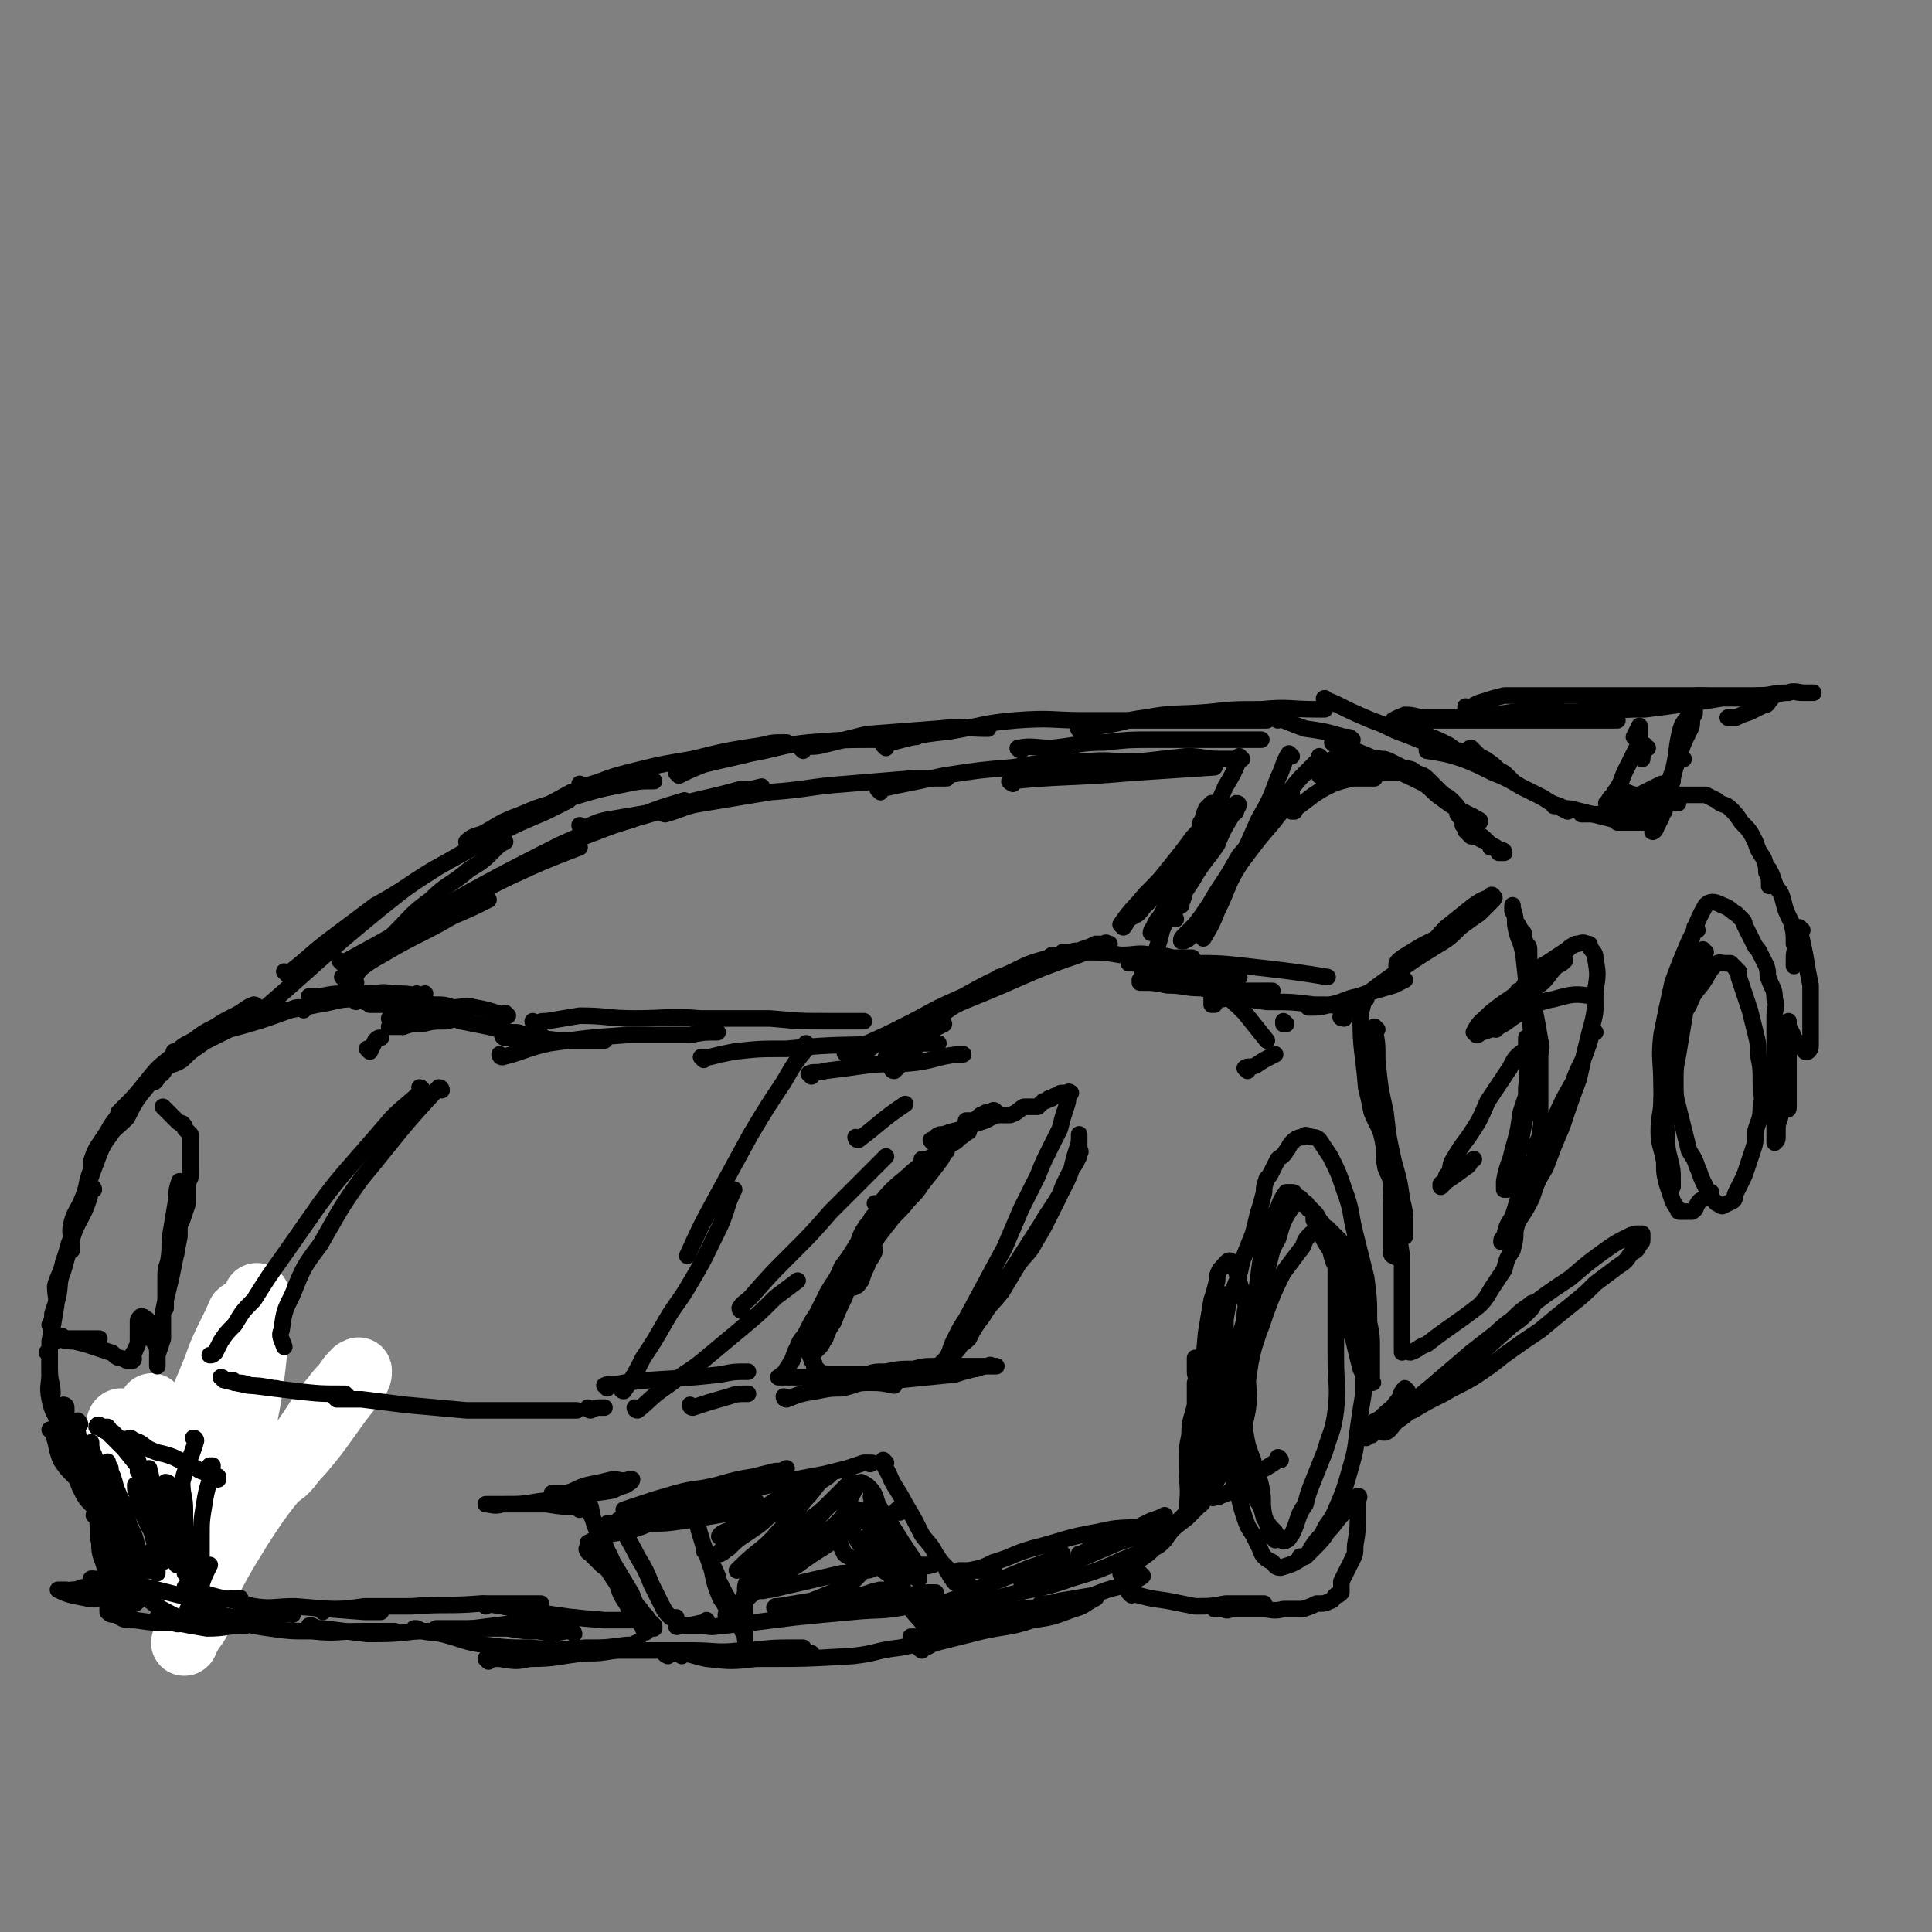 <svg viewBox='0 0 700 700' version='1.1' xmlns='http://www.w3.org/2000/svg' xmlns:xlink='http://www.w3.org/1999/xlink'><rect x="0" y="0" width="700" height="700" fill="#808080" stroke="none"/><g fill='none' stroke='rgb(0,0,0)' stroke-width='6' stroke-linecap='round' stroke-linejoin='round'><path d='M134,381c0,0 -1,-1 -1,-1 0,0 1,1 1,1 1,-2 1,-2 2,-4 1,-1 1,-1 2,-1 '/><path d='M146,372c0,0 -1,-1 -1,-1 0,0 1,1 1,1 2,-3 2,-3 4,-6 2,-3 2,-3 4,-6 '/><path d='M148,365c0,0 -1,-1 -1,-1 0,0 1,0 1,1 '/><path d='M169,370c0,0 0,-1 -1,-1 -3,0 -3,0 -6,1 -5,0 -5,0 -9,1 -4,0 -4,0 -7,1 -2,0 -2,0 -5,0 0,0 0,0 0,0 '/><path d='M169,369c0,0 -1,-1 -1,-1 0,0 1,1 1,1 -6,0 -6,0 -12,0 -3,0 -3,0 -7,0 -3,0 -3,0 -5,0 -2,0 -2,0 -4,0 '/><path d='M184,368c0,0 -1,-1 -1,-1 0,0 1,1 1,1 -5,-1 -6,-2 -12,-3 -4,-1 -4,0 -8,0 -3,-1 -3,-1 -7,-1 -3,-1 -3,0 -6,0 -3,0 -3,0 -6,0 -4,0 -4,0 -7,0 -2,0 -2,0 -4,0 -1,-1 -1,-1 -2,-1 '/><path d='M152,361c0,0 -1,-1 -1,-1 0,0 1,1 1,1 -4,-1 -5,-1 -10,-1 -4,-1 -4,0 -9,0 -3,0 -3,-1 -6,0 -6,0 -6,0 -11,1 -2,0 -2,0 -4,0 '/><path d='M129,363c0,0 -1,-1 -1,-1 0,0 1,0 1,1 0,0 0,0 0,0 0,0 0,-1 -1,-1 -6,0 -6,1 -13,2 -5,1 -5,1 -10,2 -11,4 -11,4 -22,7 -4,2 -4,2 -8,4 -2,1 -2,1 -5,2 -1,0 -1,0 -3,1 0,0 0,0 0,0 '/><path d='M110,366c0,0 0,-1 -1,-1 -2,0 -2,0 -4,1 -4,0 -4,0 -8,1 -5,1 -5,0 -9,2 -4,2 -4,2 -8,4 -4,3 -4,3 -8,6 -3,2 -3,2 -6,5 -3,2 -3,1 -6,3 -1,2 -1,2 -3,3 0,1 0,1 -1,2 0,0 0,0 0,0 '/><path d='M93,365c0,0 0,-1 -1,-1 -3,1 -3,2 -7,4 -4,2 -4,2 -7,4 -4,2 -4,2 -8,5 -4,2 -4,2 -8,6 -5,4 -5,4 -9,9 -4,5 -4,5 -9,10 -2,4 -3,4 -5,8 -2,3 -2,3 -4,6 -1,2 -1,2 -2,5 0,1 0,1 0,2 '/><path d='M64,382c0,0 0,-1 -1,-1 0,0 1,0 1,1 -5,6 -6,6 -11,12 -4,5 -4,5 -7,11 -4,4 -5,4 -8,8 -3,5 -2,6 -5,11 -2,5 -1,5 -3,10 -2,5 -3,5 -4,9 -1,4 0,4 0,7 0,1 0,1 0,2 0,0 0,0 0,1 '/><path d='M44,404c0,0 0,-1 -1,-1 0,0 1,0 1,1 -1,2 -1,2 -2,4 -3,5 -4,5 -6,10 -8,21 -7,21 -13,42 -2,5 -1,5 -2,10 -1,3 -1,3 -2,6 0,2 0,2 -1,4 0,0 0,0 0,0 '/><path d='M34,431c0,0 0,-1 -1,-1 -1,2 0,3 -1,5 -2,6 -3,6 -5,11 -3,6 -2,6 -4,11 -1,5 -2,5 -3,9 0,4 1,4 0,9 -1,6 -1,6 -2,11 0,5 0,5 0,10 0,5 1,5 1,9 '/><path d='M18,491c0,0 0,-1 -1,-1 0,0 1,0 1,1 0,3 0,3 0,6 0,5 -1,5 0,10 1,5 2,5 4,10 1,3 0,4 2,7 1,2 1,2 3,5 0,0 0,0 1,1 '/><path d='M28,519c0,0 -1,-1 -1,-1 43,1 81,1 89,4 5,2 -32,2 -62,7 -4,1 -4,1 -6,4 -2,1 -2,2 -2,4 0,2 0,2 0,4 0,2 0,2 1,4 '/><path d='M33,530c0,0 0,-1 -1,-1 0,0 1,0 1,1 2,1 2,1 4,3 3,2 3,4 7,5 10,3 10,2 21,4 '/><path d='M36,540c0,0 0,-1 -1,-1 0,0 1,0 1,0 3,2 3,1 7,2 4,2 4,2 8,3 2,1 2,1 5,1 0,0 0,0 0,0 '/></g>
<g fill='none' stroke='rgb(255,255,255)' stroke-width='24' stroke-linecap='round' stroke-linejoin='round'><path d='M88,477c0,0 0,-2 -1,-1 -3,7 -4,8 -7,15 -5,14 -6,13 -10,27 -3,11 -2,12 -3,23 -1,15 0,15 0,29 0,3 0,3 0,5 0,0 0,1 0,1 1,-2 1,-3 2,-6 7,-32 7,-33 15,-65 3,-13 4,-13 7,-26 1,-4 1,-4 2,-8 0,-1 0,-2 0,-1 0,2 0,3 0,7 -1,14 -1,15 -3,29 -3,16 -3,16 -6,31 -3,14 -3,14 -7,28 -2,9 -1,9 -4,17 -1,5 -1,5 -4,9 -1,2 -3,5 -2,4 1,-5 2,-8 5,-15 7,-14 7,-14 15,-27 9,-14 10,-14 21,-28 5,-7 5,-7 10,-15 4,-4 3,-4 7,-8 2,-3 2,-3 4,-5 1,0 1,-1 1,0 0,1 0,1 -1,3 -5,6 -5,6 -10,13 -5,7 -5,7 -10,13 -5,5 -4,6 -9,9 -5,4 -5,4 -10,7 -4,1 -4,2 -8,2 -2,1 -3,1 -4,-1 -3,-1 -3,-2 -4,-4 -1,-6 0,-7 1,-13 1,-5 1,-5 3,-9 1,-3 1,-3 2,-5 0,-1 0,-1 0,-2 0,-1 -1,-1 -1,0 -3,1 -3,1 -5,3 -3,4 -3,4 -6,8 -3,3 -3,3 -6,6 -3,2 -3,3 -6,4 -1,1 -2,1 -3,0 -1,0 -2,0 -2,0 -1,-2 0,-2 0,-4 0,-3 1,-3 1,-6 1,-3 1,-3 2,-6 1,-2 1,-2 1,-3 0,-1 0,-1 0,-2 0,0 0,-1 0,0 -2,2 -2,3 -4,6 -2,2 -2,1 -4,3 -1,1 -1,1 -2,2 0,1 -1,0 -1,1 -1,0 -1,0 -1,0 0,-1 0,-1 0,-2 0,-3 0,-5 1,-5 1,0 2,1 3,4 1,3 0,3 1,7 '/></g>
<g fill='none' stroke='rgb(0,0,0)' stroke-width='6' stroke-linecap='round' stroke-linejoin='round'><path d='M19,519c0,0 0,-1 -1,-1 0,0 1,0 1,1 2,5 1,5 3,10 2,3 2,3 5,6 2,2 3,2 6,3 '/><path d='M24,510c0,0 0,-1 -1,-1 0,0 1,0 1,1 0,0 0,0 0,0 0,4 0,4 0,9 0,5 0,5 2,10 1,5 1,5 3,10 2,4 2,4 5,7 1,2 1,2 3,4 1,2 1,1 2,2 '/><path d='M29,516c0,0 -1,-2 -1,-1 0,3 0,4 1,8 1,9 2,9 4,18 2,8 2,8 4,15 2,5 2,5 4,10 1,3 1,3 2,6 1,1 1,2 1,3 '/><path d='M35,550c0,0 0,-1 -1,-1 0,0 1,0 1,0 1,5 0,6 1,10 0,5 1,5 2,9 1,4 1,4 3,7 2,3 2,3 4,6 '/><path d='M47,570c0,0 0,-1 -1,-1 0,0 1,0 1,0 2,3 1,4 4,6 2,4 2,4 6,7 5,3 6,3 11,6 '/><path d='M58,587c0,0 0,-1 -1,-1 0,0 1,0 1,0 3,1 3,1 6,2 5,1 5,1 11,2 7,0 7,-1 13,-1 0,0 0,0 1,0 '/><path d='M69,584c0,0 -1,-1 -1,-1 13,2 15,3 29,5 2,0 2,0 4,0 '/><path d='M83,588c0,0 -1,-1 -1,-1 7,1 8,2 16,3 7,1 7,1 15,1 9,1 9,0 18,0 6,0 6,0 12,0 '/><path d='M113,590c0,0 -1,-1 -1,-1 0,0 1,0 1,0 0,0 0,0 0,0 2,1 2,1 4,1 8,1 8,1 16,2 9,0 9,0 18,-1 10,0 10,0 20,-1 8,-1 8,-1 16,-2 5,-1 5,-1 11,-2 5,0 5,0 10,0 '/><path d='M151,591c0,0 -1,-1 -1,-1 0,0 0,0 1,0 4,2 4,1 9,2 8,2 8,3 16,4 8,1 8,1 16,1 10,1 10,1 20,0 8,0 7,0 15,-1 2,0 2,0 4,-1 '/><path d='M177,602c0,0 -1,-1 -1,-1 2,0 3,0 5,0 6,1 6,1 11,0 10,0 10,-1 20,-2 5,0 5,0 11,-1 '/><path d='M180,599c0,0 -1,-1 -1,-1 6,0 7,0 14,0 9,1 9,0 19,0 10,0 10,0 20,0 10,0 10,0 19,0 8,0 9,1 17,0 8,0 8,-1 17,-1 3,0 3,0 6,0 '/><path d='M247,600c0,0 -1,-1 -1,-1 4,0 5,1 10,2 9,1 9,1 18,0 18,0 18,0 35,-1 9,-1 8,-2 17,-3 5,-1 5,-1 10,-2 3,0 3,-1 6,-1 2,-1 3,-1 4,-1 0,0 -1,0 -1,0 -1,0 -1,0 -2,0 -1,0 -1,0 -3,0 0,0 0,0 -1,0 -1,0 -1,0 -2,0 0,0 0,0 0,0 '/><path d='M167,370c0,0 -1,-1 -1,-1 0,0 0,1 1,1 5,1 5,1 10,2 4,1 4,1 8,2 3,0 3,0 5,1 '/><path d='M183,376c0,0 -1,-1 -1,-1 0,0 0,1 1,1 2,0 2,0 5,0 7,0 7,0 15,1 8,0 8,0 16,0 '/><path d='M197,376c0,0 -1,-1 -1,-1 0,0 0,0 1,1 0,0 0,0 0,0 0,0 -1,-1 -1,-1 '/><path d='M182,383c0,0 -1,-1 -1,-1 0,0 0,1 1,1 8,-2 8,-3 17,-5 14,-2 14,-2 28,-3 12,0 12,0 23,0 5,-1 5,-1 10,-1 '/><path d='M194,371c0,0 -1,-1 -1,-1 0,0 0,1 1,1 2,-1 2,-1 4,-1 6,-1 6,-1 12,-2 10,0 10,1 20,1 12,0 12,-1 24,0 12,0 12,0 25,0 11,1 11,1 22,1 6,0 6,0 12,0 '/><path d='M255,384c0,0 -1,-1 -1,-1 1,0 2,0 3,0 4,-1 4,-1 9,-2 9,-1 9,-1 19,-1 20,-2 20,-1 40,-2 7,0 7,0 15,0 '/><path d='M294,390c0,0 -1,-1 -1,-1 2,-1 3,0 6,-1 8,-1 8,-1 15,-2 9,-1 9,0 18,-1 7,-1 7,-2 15,-3 1,0 1,0 2,0 '/><path d='M324,388c0,0 -1,-1 -1,-1 0,0 0,1 1,1 2,-2 2,-2 4,-4 5,-6 5,-6 10,-11 2,-1 2,-1 4,-2 '/><path d='M322,384c0,0 -1,-1 -1,-1 0,0 0,1 1,1 3,-3 3,-4 7,-7 7,-5 6,-5 13,-10 7,-5 7,-4 15,-9 3,-2 3,-2 5,-4 '/><path d='M311,385c0,0 -1,-1 -1,-1 0,0 0,1 1,1 2,-2 2,-3 4,-5 8,-6 8,-6 16,-10 9,-5 9,-5 18,-9 9,-5 9,-5 18,-9 6,-3 6,-3 13,-5 1,-1 1,-1 2,-1 '/><path d='M307,382c0,0 -1,-1 -1,-1 0,0 0,1 1,1 2,-1 2,-2 5,-3 9,-4 9,-4 17,-8 10,-5 10,-5 20,-9 10,-4 10,-3 20,-8 6,-2 6,-3 12,-5 2,-1 2,-1 4,-1 '/><path d='M321,379c0,0 -1,-1 -1,-1 0,0 0,0 1,1 0,0 0,0 0,0 4,-4 4,-5 9,-7 19,-10 20,-9 40,-18 7,-3 7,-3 15,-6 6,-2 6,-2 11,-4 3,-1 3,0 6,-2 0,0 0,0 -1,0 0,-1 -1,0 -1,0 -2,0 -2,0 -3,0 -2,1 -2,1 -5,2 -2,1 -2,0 -4,1 -1,0 -1,0 -1,0 -1,0 -2,0 -2,0 1,0 1,0 2,0 3,0 3,-1 6,0 7,0 7,0 13,1 6,0 6,-1 11,0 4,0 4,0 8,1 3,0 3,0 5,0 1,0 2,0 2,0 0,0 -1,0 -2,0 -1,0 -1,0 -2,0 -1,0 -1,0 -2,0 -1,0 -1,0 -1,0 -1,0 -1,0 -2,0 0,0 0,0 0,0 3,1 3,1 5,2 3,2 3,2 6,4 4,4 5,3 9,7 4,3 4,3 8,7 4,5 4,5 8,10 '/><path d='M331,594c0,0 -1,-1 -1,-1 0,0 0,0 1,0 5,0 6,0 11,-2 5,-1 5,-1 9,-2 0,-1 0,0 0,-1 '/><path d='M344,590c0,0 -1,-1 -1,-1 0,0 0,1 1,0 4,0 4,-1 8,-2 9,-2 9,-2 17,-4 7,-1 7,0 14,-1 5,-1 5,-1 9,-2 1,0 1,0 1,-1 '/><path d='M378,582c0,0 -1,-1 -1,-1 0,0 0,0 0,0 0,0 0,0 0,0 1,1 0,0 0,0 0,0 0,0 0,0 3,0 4,0 7,-1 6,-1 6,-1 12,-2 5,-2 5,-2 9,-3 3,-1 3,-1 6,-2 1,-1 2,-1 3,-2 0,0 0,0 -1,-1 -1,0 -1,0 -2,0 -1,0 -1,0 -2,0 -1,0 -1,0 -2,0 0,0 -1,1 -1,0 2,-1 3,-2 6,-4 2,-2 3,-2 5,-4 3,-3 3,-3 6,-6 3,-3 3,-3 7,-6 2,-2 2,-2 4,-4 1,-1 2,-1 2,-3 1,0 1,-1 0,-1 0,0 0,0 0,0 -2,2 -2,2 -3,3 -3,4 -3,4 -6,7 -3,3 -3,3 -5,6 -2,2 -2,2 -4,3 -1,1 -1,1 -2,1 0,0 0,0 0,0 2,-2 2,-2 3,-4 5,-4 5,-4 10,-9 '/><path d='M464,529c0,0 -1,-1 -1,-1 0,0 1,0 0,1 -4,3 -5,3 -10,6 -3,2 -3,2 -6,4 -2,2 -2,2 -5,3 -1,1 -1,0 -2,0 0,1 -1,1 -1,0 0,0 0,0 0,-1 '/><path d='M431,547c0,0 -1,-1 -1,-1 0,0 0,1 0,0 1,-7 0,-8 0,-16 0,-5 0,-5 1,-10 0,-6 1,-6 2,-11 0,-4 0,-4 0,-8 1,-2 0,-2 0,-4 0,-1 0,-1 0,-3 0,-1 0,-2 0,-2 1,1 1,2 2,4 1,5 1,5 1,10 1,8 1,8 1,15 1,6 0,6 0,12 0,3 1,3 0,7 0,2 0,2 -1,3 0,1 0,1 -1,0 0,0 0,0 0,-1 1,-7 1,-7 1,-13 1,-11 1,-11 1,-22 1,-8 1,-8 2,-17 1,-5 1,-5 2,-10 0,-3 1,-3 2,-6 0,-2 0,-2 0,-4 0,-1 0,-1 0,-1 1,0 1,0 1,1 0,4 0,4 0,8 0,9 0,9 -1,17 0,10 0,10 0,20 -1,6 -1,6 -2,11 -1,4 -1,4 -2,7 -1,2 0,3 -2,5 0,0 -1,1 -1,0 -1,-4 -1,-6 -1,-12 0,-10 0,-10 0,-21 1,-11 1,-11 2,-22 1,-6 1,-6 2,-12 1,-3 1,-3 2,-7 0,-2 0,-2 1,-4 2,-2 3,-4 4,-3 1,0 1,2 2,4 2,8 3,8 4,16 1,10 0,10 0,20 0,7 1,7 0,14 -1,5 -1,5 -3,9 0,3 0,3 -2,6 -1,1 -1,2 -2,3 0,0 -1,0 -1,0 -1,-1 -2,-1 -2,-2 -1,-2 -1,-2 -1,-4 2,-11 2,-11 4,-22 2,-12 3,-12 6,-23 0,-3 0,-3 1,-6 1,-1 1,-2 1,-2 1,0 1,0 1,1 0,3 0,3 0,6 0,8 0,8 -1,16 -1,8 -1,8 -2,16 -2,7 -2,7 -4,14 -1,4 -2,4 -3,8 -2,2 -1,3 -3,5 0,1 -1,0 -2,0 0,0 -1,1 -1,0 -1,-2 -1,-2 -1,-5 0,-6 0,-6 0,-13 1,-7 0,-7 1,-14 2,-13 3,-13 6,-26 1,-6 1,-6 3,-11 2,-5 2,-5 3,-10 2,-5 2,-5 4,-10 1,-4 1,-4 2,-8 1,-3 1,-3 2,-7 0,-2 0,-2 1,-5 1,-1 1,-1 2,-3 1,-2 1,-2 2,-4 1,-1 2,-1 3,-3 1,-1 1,-2 2,-3 1,-1 2,-2 4,-2 1,-1 1,-1 3,0 1,0 2,0 3,1 2,3 2,3 4,6 3,6 3,6 5,12 3,8 2,8 4,16 2,8 2,8 4,16 1,8 1,8 1,16 1,5 1,5 1,10 0,4 0,4 0,7 0,2 0,2 0,4 0,1 1,1 0,1 0,0 -1,0 -2,-1 -1,-2 -1,-2 -2,-4 -1,-4 -1,-4 -2,-8 -1,-5 -2,-5 -3,-10 -1,-4 -1,-4 -2,-9 0,-4 0,-4 -1,-8 -2,-4 -2,-4 -3,-8 -2,-3 -2,-3 -4,-7 -1,-2 -1,-2 -2,-4 0,-2 0,-2 -1,-4 -1,-1 -1,-1 -2,-2 -1,-1 -1,-1 -2,-2 -1,0 -1,-1 -2,-1 0,-1 0,-1 -1,-1 -1,0 -1,0 -2,0 -2,3 -2,3 -3,6 -2,3 -2,3 -4,8 -1,4 -1,4 -2,9 -1,7 -1,7 -2,15 -1,7 -1,7 -2,14 0,7 0,7 -1,15 0,6 0,6 -1,13 0,5 0,5 0,9 0,4 0,4 0,8 1,3 1,3 1,7 1,3 1,3 3,7 2,3 2,3 3,7 2,3 2,3 4,5 1,2 1,2 2,3 1,0 1,1 2,0 1,0 1,-1 2,-2 1,-2 1,-2 2,-5 1,-3 1,-3 3,-6 1,-4 1,-4 3,-9 2,-5 2,-5 4,-10 2,-7 3,-7 4,-15 1,-9 0,-9 0,-19 0,-8 0,-8 0,-16 0,-5 0,-5 0,-10 0,-3 0,-3 0,-7 0,-2 0,-3 -1,-5 0,-3 -1,-3 -2,-5 0,-2 -1,-2 -1,-4 -1,-2 -1,-2 -2,-3 -1,-2 -1,-2 -2,-3 -1,-1 -1,-1 -2,-1 -1,-1 0,-2 -1,-2 -1,-1 -1,-1 -2,0 -1,0 -2,-1 -2,0 -4,6 -4,6 -6,13 -3,5 -2,5 -4,11 -2,5 -3,5 -4,11 -2,6 -3,6 -4,12 -3,16 -3,16 -6,32 0,5 0,5 0,11 1,5 1,5 2,10 1,4 1,3 2,7 1,4 1,4 2,7 1,3 1,3 3,6 1,2 1,2 2,4 1,2 1,3 2,4 1,1 1,1 3,2 1,1 1,2 3,2 3,-1 4,-1 7,-3 3,-2 3,-2 4,-4 2,-3 2,-3 4,-5 2,-5 3,-4 5,-9 3,-7 3,-7 5,-14 2,-7 2,-7 3,-15 1,-7 1,-7 2,-13 0,-6 0,-6 0,-12 0,-6 0,-6 -1,-12 0,-5 0,-5 -1,-10 -1,-5 -1,-5 -2,-9 -1,-4 -1,-4 -2,-7 -1,-2 0,-2 -2,-4 0,-1 0,-1 -1,-2 -1,-1 -1,-1 -2,-2 -1,-1 -1,-1 -2,-2 -1,0 -1,1 -2,1 -1,0 -1,-1 -1,0 -2,0 -2,0 -4,2 -2,2 -1,3 -3,5 -3,4 -3,4 -6,8 -3,6 -3,6 -5,11 -2,5 -2,6 -4,11 -2,6 -2,6 -3,11 -1,7 -1,7 -2,13 0,6 0,6 0,11 1,6 1,6 3,11 1,5 2,5 3,10 1,5 0,5 1,10 1,3 1,3 2,6 1,2 1,2 2,3 '/><path d='M410,578c0,0 -1,-1 -1,-1 0,0 0,0 0,0 0,0 0,0 0,0 1,1 0,0 0,0 0,0 0,0 0,0 0,0 0,0 0,0 1,1 0,0 0,0 0,0 0,0 0,0 0,0 0,0 0,0 1,1 0,0 0,0 0,0 0,0 0,0 0,0 0,0 0,0 7,2 7,2 14,3 5,1 5,1 10,2 5,0 6,0 11,-1 3,0 3,0 6,0 2,0 2,0 4,0 1,0 1,0 3,0 0,0 1,0 1,0 -2,1 -3,1 -6,1 -3,1 -3,1 -6,1 -2,1 -2,0 -3,0 -1,0 -1,0 -2,0 0,0 -1,0 -1,0 1,0 2,0 3,0 4,0 4,0 8,0 3,0 3,0 6,0 4,0 4,1 8,0 4,0 4,0 7,0 3,-1 3,-1 5,-2 3,0 3,0 5,-1 1,0 1,-1 2,-2 1,0 1,0 2,-1 0,-1 0,-1 0,-2 0,-1 0,-1 0,-2 1,-2 1,-2 2,-4 1,-2 1,-2 2,-4 1,-2 1,-2 1,-5 1,-6 1,-6 1,-11 0,-2 0,-2 0,-3 0,-1 0,-1 0,-2 0,-1 1,-2 0,-2 0,0 0,1 -1,2 -2,2 -2,2 -4,4 -3,3 -3,4 -6,7 -2,3 -2,3 -5,6 -1,1 -1,1 -3,3 -1,0 -1,0 -2,0 '/><path d='M23,485c0,0 0,-1 -1,-1 0,0 1,0 1,1 2,0 2,0 4,0 4,0 4,0 9,0 0,0 0,0 0,0 '/><path d='M20,486c0,0 -1,-1 -1,-1 3,0 4,1 8,1 4,1 4,1 7,2 3,1 3,1 6,2 1,0 1,1 3,2 1,0 1,0 3,1 1,0 1,0 2,0 0,0 0,0 0,0 1,-1 0,-1 0,-2 0,-1 1,-1 1,-2 1,-2 1,-2 1,-4 0,-1 0,-1 0,-2 0,-1 0,-1 0,-2 0,-1 0,-1 0,-2 0,-1 0,-1 1,-2 1,0 1,0 2,1 1,0 0,1 1,2 0,2 0,2 1,5 1,2 2,2 2,5 0,2 0,2 0,3 0,1 0,2 0,2 0,0 0,-1 0,-2 0,-1 0,-1 0,-2 1,-3 1,-3 2,-6 0,-5 0,-5 0,-9 1,-5 1,-5 2,-9 1,-4 1,-4 2,-9 1,-5 1,-5 2,-10 0,-4 0,-4 0,-9 0,-2 0,-2 0,-5 0,-2 0,-2 0,-4 0,0 0,0 0,-1 0,-1 0,-1 0,-1 0,0 0,0 0,0 -1,3 -1,3 -1,6 -1,6 -1,6 -2,12 -1,5 0,5 -1,11 -1,3 -1,3 -1,7 0,3 0,3 0,6 0,1 0,1 0,2 0,1 0,2 0,2 0,0 0,0 0,0 0,-2 0,-2 0,-3 0,-2 0,-2 0,-4 0,-3 0,-3 1,-5 1,-3 1,-3 2,-5 1,-3 1,-3 1,-5 0,-2 0,-3 0,-5 1,-3 1,-3 2,-5 1,-3 1,-3 2,-6 0,-2 0,-2 0,-4 0,-2 0,-2 0,-4 1,-1 1,-1 1,-3 0,-1 0,-1 0,-3 0,-1 0,-1 0,-1 0,-2 0,-2 0,-3 0,-1 0,-1 0,-2 0,-1 0,-1 0,-2 0,0 0,0 0,-1 0,-1 0,-1 0,-2 -1,-1 -1,-1 -2,-2 0,-1 0,-1 -1,-2 -1,0 -1,0 -2,-1 -1,-1 -1,-1 -2,-2 -1,-1 -1,-1 -2,-2 0,0 0,0 -1,-1 '/><path d='M317,453c0,0 -1,-1 -1,-1 0,0 1,0 1,1 -1,3 -2,3 -3,6 -1,2 -1,2 -2,5 -1,1 -1,2 -2,2 -1,1 -1,0 -1,0 -1,-1 0,-1 0,-2 '/><path d='M335,421c0,0 -1,-1 -1,-1 0,0 0,0 1,1 0,0 0,0 0,0 -4,4 -5,4 -8,8 -4,6 -4,6 -7,12 -4,7 -5,7 -8,14 -4,7 -3,7 -6,15 -2,4 -2,4 -4,9 -2,3 -2,3 -3,6 -1,1 -1,2 -2,3 -1,1 -1,1 -2,2 0,0 -1,0 -1,0 0,-2 1,-2 1,-3 2,-4 2,-4 3,-8 3,-4 3,-4 6,-8 2,-5 1,-5 4,-10 3,-7 4,-7 8,-13 1,-3 1,-3 2,-6 0,-1 0,-1 1,-2 0,0 0,-1 0,-1 0,0 0,0 0,0 -1,0 -1,0 -2,1 -2,2 -1,2 -3,4 -2,3 -2,3 -3,6 -3,5 -3,5 -6,9 -2,5 -2,4 -5,9 -2,4 -2,4 -4,8 -2,3 -2,3 -4,7 -1,2 -2,2 -3,5 -1,2 -1,2 -2,5 -1,1 -1,2 -2,3 0,1 -1,1 -1,2 -1,0 -1,0 -1,1 -1,0 -1,0 -1,0 0,0 0,0 1,0 0,0 0,0 1,0 2,0 2,0 4,0 4,0 4,0 7,0 3,0 3,0 6,0 '/><path d='M285,507c0,0 -1,-1 -1,-1 0,0 0,1 1,1 5,-2 5,-2 11,-3 5,-1 5,-1 9,-1 5,-1 5,-2 9,-2 5,0 5,0 10,1 '/><path d='M302,502c0,0 -1,-1 -1,-1 0,0 0,0 1,1 0,0 0,0 0,0 0,0 -2,-1 -1,-1 11,-1 12,-1 25,-1 10,-1 10,-1 20,-2 3,-1 3,-1 7,-2 2,0 2,-1 5,-1 1,-1 1,0 2,0 1,0 1,0 1,0 -1,0 -1,0 -3,0 -1,0 -1,0 -3,0 -3,0 -3,0 -7,0 -4,0 -4,-1 -9,0 -4,0 -4,0 -8,1 -5,0 -5,0 -10,1 -4,0 -4,0 -7,1 -3,0 -3,0 -6,0 -2,0 -2,0 -4,0 -1,0 -1,0 -2,0 -2,0 -2,0 -3,0 -1,-1 -1,0 -2,-1 -1,-1 -1,-1 -2,-2 0,-1 0,-1 0,-1 -1,-1 -1,-1 -1,-2 -1,-1 0,-1 0,-2 0,-1 -1,-1 0,-2 0,-1 0,-1 1,-3 1,-3 2,-3 3,-6 2,-4 2,-4 4,-7 3,-5 4,-5 7,-9 3,-5 3,-5 6,-10 3,-5 3,-5 7,-10 3,-4 4,-4 7,-8 3,-3 3,-3 5,-6 4,-5 4,-5 7,-9 1,-2 1,-2 2,-3 0,-1 0,-1 0,-2 0,0 0,0 0,0 '/><path d='M318,437c0,0 -1,-1 -1,-1 0,0 0,0 1,1 0,0 0,0 0,0 5,-6 5,-6 11,-11 3,-3 4,-3 7,-6 4,-2 4,-2 7,-5 3,-1 3,-1 5,-3 2,-1 2,-2 3,-2 0,-1 -1,0 -1,0 -1,0 -1,-1 -2,0 -1,0 -1,0 -3,1 -2,1 -2,1 -4,1 -2,1 -2,1 -3,2 0,0 0,0 0,0 -1,-1 -1,-1 0,-1 2,-2 2,-2 4,-2 5,-2 5,-1 9,-3 3,-1 3,-1 6,-2 2,-1 2,-1 4,-3 0,0 0,0 0,0 -1,-1 -1,-1 -2,0 -2,0 -2,0 -3,1 -1,0 -1,0 -1,1 -1,0 -1,0 -2,1 -1,0 -1,0 -2,0 -1,0 -1,0 -1,0 0,0 1,0 2,0 2,0 2,0 4,0 3,-1 3,-1 5,-2 3,0 3,0 5,0 3,-1 3,-2 5,-3 2,0 2,0 3,0 1,0 1,0 2,0 1,-1 1,-1 2,-2 1,0 1,0 2,-1 1,0 1,0 1,0 1,-1 1,-1 2,-1 1,-1 1,-1 2,-1 1,0 1,0 2,0 0,-1 1,0 1,0 0,0 0,0 -1,0 0,0 0,0 0,0 0,0 1,0 0,1 0,2 0,2 -1,5 -1,3 -1,3 -2,7 -2,4 -2,4 -4,8 -2,4 -2,4 -4,9 -3,6 -3,6 -6,12 -3,7 -3,7 -6,14 -7,13 -7,13 -14,26 -2,3 -2,3 -4,7 -1,2 -1,2 -2,5 -1,2 -1,2 -2,3 -1,1 -1,1 -2,2 0,0 -1,0 -1,0 0,0 1,0 1,0 1,-1 2,-1 3,-2 1,-1 0,-2 2,-3 2,-3 3,-2 6,-5 2,-4 2,-4 5,-8 3,-5 3,-4 7,-9 3,-5 3,-5 6,-10 3,-4 4,-4 6,-8 3,-5 3,-5 5,-9 2,-4 2,-4 4,-8 1,-3 1,-3 3,-7 1,-2 1,-2 3,-5 0,-1 1,-1 1,-3 1,-1 0,-1 0,-2 0,-1 0,-1 0,-2 0,-1 0,-1 0,-2 0,0 0,0 0,-1 0,0 0,0 0,0 0,0 0,0 0,0 0,3 0,3 -1,6 -2,6 -1,6 -4,12 -4,8 -5,8 -9,15 -9,14 -9,14 -18,28 -3,5 -3,5 -7,10 -3,4 -3,4 -5,7 -1,1 -1,1 -2,3 '/><path d='M212,544c0,0 -1,-1 -1,-1 0,0 0,0 1,0 0,0 0,0 0,0 2,6 2,6 5,11 2,5 2,5 4,11 2,5 2,5 4,9 2,3 2,3 3,6 1,2 1,2 2,4 0,1 0,1 0,1 0,1 -1,0 -1,0 -1,-2 -1,-2 -2,-4 -2,-3 -2,-3 -3,-6 -1,-3 -1,-3 -2,-5 -1,-2 -1,-2 -2,-3 0,-1 0,-2 0,-2 0,0 -1,1 0,2 1,2 1,2 2,4 2,3 2,3 4,7 2,3 2,3 4,7 1,2 2,2 3,4 0,1 0,2 1,2 0,1 0,0 0,-1 -1,-1 -2,-1 -2,-2 -1,-1 -1,-1 -1,-2 -1,-1 -1,-1 -2,-2 0,-1 0,-1 0,-2 0,0 0,0 0,-1 '/><path d='M214,547c0,0 -1,-1 -1,-1 0,0 1,0 1,0 1,5 1,6 3,10 2,5 3,5 5,10 3,5 3,5 6,10 2,3 1,4 4,7 1,2 2,2 3,4 1,1 1,1 2,2 0,1 0,1 0,1 -1,0 -1,0 -2,-1 -5,-6 -5,-6 -10,-13 -2,-3 -2,-3 -4,-6 -1,-2 -2,-2 -3,-3 -1,-1 -1,-1 -2,-2 -1,-1 -1,-1 -2,-2 0,-1 -1,0 -1,-1 -1,-1 0,-1 0,-2 0,-1 0,-1 0,-1 2,-1 2,-1 3,-2 7,-2 7,-1 14,-3 3,-1 3,-1 5,-2 2,-1 2,0 4,-1 1,0 1,0 1,0 -1,0 -1,0 -3,0 -3,1 -3,2 -7,2 -2,0 -2,0 -5,-1 -1,0 -1,0 -3,0 -1,0 -1,0 -2,0 0,0 0,0 0,0 2,0 2,0 4,0 5,0 5,1 9,0 8,0 8,0 15,-1 6,-1 6,-1 12,-2 5,-1 5,0 9,-2 3,-1 4,-1 5,-3 0,0 -1,0 -2,0 -3,0 -3,0 -5,0 -5,0 -5,0 -10,0 -5,1 -4,2 -9,2 -5,1 -5,1 -9,1 -3,1 -3,0 -6,0 -3,0 -3,0 -6,0 0,0 -1,1 -1,0 0,0 0,0 0,0 3,-1 3,-1 6,-2 6,-2 6,-2 13,-4 7,-2 7,-1 15,-3 7,-2 7,-2 13,-3 4,-1 4,-1 8,-2 2,0 2,0 4,-1 0,0 0,0 0,0 -2,1 -2,1 -3,1 -3,2 -3,2 -7,3 -9,3 -9,3 -17,5 -8,2 -8,2 -15,4 -4,2 -4,2 -8,3 -3,1 -3,1 -5,2 -1,0 -1,0 -3,0 0,1 -1,1 0,0 1,0 2,0 4,0 7,-2 7,-2 14,-4 11,-3 11,-3 22,-5 16,-4 16,-4 32,-7 4,-1 4,-1 8,-2 3,-1 3,-1 6,-2 1,0 1,0 2,0 0,1 1,0 1,0 0,0 0,0 0,0 0,0 0,0 0,0 '/><path d='M321,530c0,0 -1,-1 -1,-1 0,0 0,0 1,1 0,0 0,0 0,0 0,0 -1,-1 -1,-1 0,2 1,3 2,5 2,5 3,5 6,11 3,5 3,5 6,11 2,3 3,3 5,7 2,3 2,3 4,5 1,2 1,3 3,5 0,1 0,0 1,1 0,0 0,0 1,0 0,0 0,0 0,0 -2,-1 -2,0 -3,-2 -1,-1 -1,-2 -2,-3 0,0 0,0 1,0 0,1 0,0 0,0 1,1 1,1 2,2 2,1 2,1 3,2 2,1 2,1 3,2 1,0 1,1 1,1 0,0 0,0 0,0 0,0 0,0 0,0 1,1 0,0 0,0 0,0 0,0 -1,0 0,1 0,1 -1,1 -2,1 -2,1 -4,2 -3,1 -3,1 -5,2 -6,1 -6,1 -13,1 -10,2 -10,1 -20,2 -11,1 -11,1 -21,2 -8,1 -8,1 -16,2 -6,0 -6,1 -11,1 -4,1 -4,0 -8,0 -2,0 -2,0 -5,0 -1,0 -1,0 -2,0 0,0 -1,1 -1,0 4,0 5,0 9,-1 1,0 1,0 2,-1 '/><path d='M225,552c0,0 -1,-2 -1,-1 3,6 4,7 7,13 3,5 3,5 5,10 2,4 2,4 4,8 1,2 1,2 3,4 0,0 0,0 1,0 0,0 0,0 0,0 0,0 0,0 1,0 '/><path d='M252,545c0,0 -1,-1 -1,-1 0,0 1,0 1,0 1,7 0,7 2,13 2,7 3,7 6,14 1,5 1,5 3,9 1,3 1,3 2,5 0,1 0,1 1,2 0,0 0,0 0,0 -1,-1 -1,-1 -2,-2 -1,-3 -1,-3 -3,-6 -2,-5 -2,-5 -3,-10 -1,-3 -1,-3 -2,-6 -1,-1 -1,-1 -1,-2 0,0 0,-1 0,-1 0,1 0,2 1,3 2,4 2,4 4,9 3,6 3,6 6,11 2,4 2,4 3,8 1,1 1,3 1,3 0,-3 0,-5 0,-10 0,-4 -1,-4 0,-7 0,-3 0,-3 2,-6 1,-3 1,-3 3,-5 2,-4 2,-4 5,-7 3,-4 4,-4 8,-8 0,-1 0,-1 1,-2 0,-1 0,-2 0,-2 -1,0 -1,0 -3,0 -3,1 -3,1 -7,2 -4,2 -4,2 -8,4 -3,1 -3,1 -5,2 -2,1 -2,1 -4,2 -1,0 -2,0 -1,-1 1,-1 2,-1 4,-2 5,-3 5,-3 10,-6 5,-4 5,-4 11,-7 4,-3 4,-2 8,-5 1,0 1,-1 2,-1 0,0 -1,0 -1,0 -2,2 -2,2 -4,3 -6,4 -5,5 -10,9 -5,5 -5,5 -11,9 -3,2 -3,2 -6,5 -2,1 -1,1 -3,2 0,0 -1,0 0,-1 2,-2 3,-3 6,-5 7,-5 7,-5 15,-10 6,-3 5,-4 11,-8 4,-2 4,-2 7,-4 0,0 1,-1 1,-1 -1,1 -2,1 -3,2 -3,3 -3,4 -6,7 -5,6 -4,6 -10,12 -6,7 -7,6 -14,13 -1,1 -1,1 -1,1 0,0 0,0 0,0 4,-3 4,-2 9,-6 8,-5 8,-5 15,-11 6,-4 6,-4 11,-9 3,-3 3,-3 6,-6 0,0 1,0 1,0 -1,1 -1,1 -2,2 -3,3 -3,3 -7,7 -4,4 -4,5 -9,9 -5,5 -6,5 -11,10 -3,3 -3,3 -6,6 -2,2 -2,2 -3,3 0,0 0,0 0,0 2,-2 2,-2 5,-3 7,-5 7,-4 14,-9 5,-3 5,-3 9,-6 3,-3 3,-3 6,-6 1,-1 2,-2 2,-2 0,0 -1,1 -1,2 -4,3 -4,3 -8,6 -6,5 -6,5 -12,11 -7,6 -7,6 -14,11 -3,3 -3,3 -7,6 -1,1 -1,1 -2,1 0,1 0,0 0,0 3,-3 3,-3 7,-6 9,-6 9,-6 19,-12 8,-6 8,-5 16,-11 4,-3 6,-5 7,-6 1,-1 -1,1 -3,2 -5,4 -5,4 -10,8 -7,5 -7,4 -14,9 -3,2 -3,2 -6,4 -2,1 -2,1 -4,2 -1,1 -1,1 0,1 1,1 2,0 4,0 13,-3 13,-3 26,-6 4,0 4,-1 8,-1 1,-1 1,0 3,-1 0,0 1,0 1,0 -2,1 -2,1 -4,1 -2,2 -2,2 -4,4 -5,3 -5,3 -10,5 -5,2 -5,2 -10,4 -2,1 -2,1 -4,2 0,0 -1,-1 0,-1 1,0 2,1 4,0 8,0 8,1 16,0 15,-1 15,-1 30,-3 2,-1 2,-1 4,-2 0,0 0,-1 0,-1 -1,0 -1,0 -3,0 -7,1 -7,1 -15,1 -10,1 -10,1 -19,2 -11,1 -12,2 -21,2 -1,1 0,0 1,0 6,-1 6,-1 12,-2 8,-1 8,-1 16,-2 4,0 4,-1 9,-2 3,0 3,1 6,0 1,0 1,0 2,0 0,-1 0,-1 0,-2 -1,-1 -1,-1 -3,-2 -2,-2 -3,-2 -5,-4 -3,-3 -3,-3 -5,-6 -3,-3 -3,-3 -5,-7 -2,-2 -2,-2 -3,-4 0,-1 0,-1 1,-2 0,-1 0,-1 1,-2 2,0 2,0 3,0 3,3 3,4 5,7 3,5 2,5 4,9 2,3 2,3 3,7 1,1 1,1 2,3 0,0 0,1 0,1 -1,-1 -2,-1 -2,-3 -2,-3 -2,-3 -3,-6 -1,-4 -1,-4 -2,-8 -1,-3 -1,-3 -2,-6 0,-2 0,-2 0,-5 -1,-1 0,-1 0,-2 0,-1 -1,-2 0,-2 0,1 0,1 1,2 5,7 5,7 10,15 2,3 2,3 4,6 1,2 1,2 2,4 0,1 0,2 0,3 -1,0 -1,0 -1,-1 -2,0 -1,-1 -3,-2 -2,-2 -2,-1 -5,-3 -2,-2 -2,-3 -5,-5 -2,-1 -2,-1 -3,-2 -1,-1 -1,-2 -2,-2 -1,1 -3,1 -2,2 0,1 1,1 3,2 3,3 3,3 6,4 4,1 4,1 7,2 3,1 3,0 6,0 2,1 3,0 4,0 0,0 -1,0 -2,0 -2,0 -2,0 -4,0 -4,0 -4,1 -9,0 -4,0 -4,0 -8,0 -3,-1 -3,-1 -6,-2 -1,-1 -2,-1 -3,-2 -1,-2 -1,-2 -2,-5 0,-3 1,-3 1,-7 1,-3 1,-3 2,-6 1,-2 1,-2 2,-4 1,-2 1,-2 2,-3 0,0 1,-1 1,-1 2,1 2,1 3,2 2,2 2,3 3,6 3,5 2,5 4,10 2,7 1,7 3,14 2,6 2,6 4,12 2,4 3,4 6,8 '/><path d='M326,548c0,0 -1,-1 -1,-1 0,0 0,0 1,0 0,0 0,0 0,0 0,1 -1,0 -1,0 '/><path d='M77,532c0,0 0,-1 -1,-1 0,0 1,0 1,0 -1,7 -2,7 -3,14 -1,6 -1,6 -1,12 0,5 0,5 0,10 0,2 0,2 0,5 0,1 0,1 0,3 0,0 0,1 0,1 0,0 0,-1 0,-2 1,-3 1,-3 3,-7 '/><path d='M68,571c0,0 0,-1 -1,-1 0,0 1,0 1,0 0,0 0,0 0,0 0,1 0,0 -1,0 0,0 1,0 1,0 0,0 0,0 0,0 0,1 0,0 -1,0 0,0 1,0 1,0 '/><path d='M79,536c0,0 0,-1 -1,-1 0,0 1,0 1,0 0,0 0,0 0,0 0,1 0,0 -1,0 -3,-2 -4,-1 -7,-3 -4,-2 -4,-2 -8,-4 -5,-2 -5,-1 -9,-3 -2,-1 -2,-2 -5,-3 -3,-1 -3,0 -6,-1 -1,-1 -1,-1 -2,-2 -2,-1 -1,-1 -2,-2 -1,0 -1,0 -2,0 -1,-1 -2,-1 -2,0 1,0 2,1 4,2 3,3 3,3 6,6 4,5 4,5 8,10 4,5 4,5 7,10 2,3 2,3 4,6 2,2 2,1 3,3 1,1 1,2 1,1 -1,0 -2,-1 -3,-3 -1,-3 -1,-3 -1,-5 -1,-3 -2,-3 -2,-6 0,-1 0,-1 0,-2 0,-1 -1,-2 -2,-2 0,1 0,2 0,4 0,4 0,4 1,8 1,4 1,4 2,8 0,3 1,3 1,6 0,1 0,1 0,3 0,1 0,1 0,1 0,0 0,-1 0,-2 -1,-2 -1,-2 -2,-4 -1,-5 -1,-5 -2,-9 -1,-5 -1,-5 -2,-9 -1,-4 -2,-3 -3,-6 -1,-2 -1,-2 -1,-3 0,-1 0,-2 0,-2 1,4 1,5 2,9 1,3 1,3 2,6 0,2 1,2 1,5 1,1 0,1 1,2 0,0 0,0 1,-1 '/><path d='M71,522c0,0 0,-1 -1,-1 0,0 1,0 1,1 0,0 0,0 0,0 -2,7 -3,7 -5,15 0,5 1,5 1,10 0,5 0,5 0,9 0,6 0,6 1,11 0,1 0,1 0,1 0,1 0,0 0,0 0,0 0,0 0,-1 '/><path d='M48,522c0,0 0,-1 -1,-1 0,0 1,0 1,1 0,0 0,0 0,0 5,18 5,18 10,36 1,2 0,3 1,5 0,1 1,2 1,2 0,1 -1,1 -2,0 0,-2 1,-2 0,-5 -2,-5 -3,-4 -5,-9 -2,-4 -2,-5 -3,-9 -1,-2 -1,-2 -1,-4 '/><path d='M66,554c0,0 0,-1 -1,-1 0,0 1,0 1,0 0,0 0,0 0,0 0,1 0,0 -1,0 0,0 1,0 1,0 0,0 0,0 0,0 -6,5 -6,5 -11,9 -4,2 -4,3 -7,5 -5,3 -5,3 -10,5 -1,0 -1,0 -2,0 -1,1 -1,0 -2,0 0,0 -1,0 -1,0 4,1 4,2 8,3 1,0 1,0 3,0 '/><path d='M40,532c0,0 -1,-2 -1,-1 0,2 1,3 1,7 0,7 1,7 1,13 0,4 0,4 0,8 0,2 0,2 0,4 0,1 0,1 0,2 0,0 0,0 0,-1 -1,0 -2,0 -2,-1 -2,-3 -1,-3 -2,-7 -1,-6 -1,-6 -2,-12 0,-5 -1,-5 -1,-9 -1,-4 -1,-4 -1,-8 0,-2 0,-2 0,-3 0,-1 0,-2 0,-1 0,1 0,2 1,4 2,6 2,6 4,13 3,9 3,9 6,17 2,7 2,7 3,13 1,3 2,3 2,7 1,1 1,4 1,3 -3,-13 -4,-16 -7,-32 -1,-6 -1,-6 -2,-11 -1,-4 -1,-5 -2,-7 0,-1 0,0 0,1 2,4 2,4 3,8 3,7 3,7 5,14 2,4 2,4 3,9 1,1 1,1 2,3 1,1 1,1 2,2 '/><path d='M51,534c0,0 0,-1 -1,-1 0,0 1,0 1,0 1,4 1,4 1,7 1,5 1,5 2,11 1,4 1,4 2,8 0,3 1,3 1,6 0,1 0,1 0,3 0,1 0,1 0,2 0,0 -1,-1 -1,-1 -2,0 -3,0 -5,0 -2,1 -2,1 -5,2 -4,1 -4,1 -8,2 -3,1 -3,1 -7,2 -2,0 -2,1 -5,1 -1,1 -1,0 -2,0 -1,0 -1,0 -1,0 -1,0 -2,0 -2,0 4,2 5,2 10,3 4,1 4,0 9,0 3,1 3,0 7,0 2,0 2,0 4,0 1,0 1,0 2,0 0,0 1,0 0,0 0,0 -1,0 -2,0 -1,1 -1,1 -2,2 -3,1 -3,1 -6,1 -1,1 -1,0 -2,0 -1,0 -1,0 -2,0 0,1 0,1 0,2 1,1 1,1 3,1 3,2 3,2 7,2 7,1 7,1 14,1 2,1 2,0 4,0 '/><path d='M49,575c0,0 0,-1 -1,-1 0,0 1,0 1,0 8,2 8,2 16,4 7,1 7,1 13,1 4,1 4,0 9,0 '/><path d='M68,576c0,0 0,-1 -1,-1 0,0 1,0 1,0 8,3 8,3 17,5 10,3 10,3 21,5 '/><path d='M92,583c0,0 0,-1 -1,-1 0,0 1,0 1,0 7,1 7,0 15,0 12,1 12,1 25,2 3,0 3,0 6,0 '/><path d='M117,584c0,0 -1,-1 -1,-1 0,0 0,0 1,0 8,0 8,0 15,-1 9,0 9,0 17,0 13,-1 13,0 25,-1 11,0 11,0 22,0 '/><path d='M176,582c0,0 -1,-1 -1,-1 9,1 10,2 19,3 13,2 13,2 25,3 5,0 5,0 11,0 '/><path d='M242,600c0,0 -2,-1 -1,-1 16,0 17,0 33,0 10,1 10,0 20,0 '/><path d='M334,598c0,0 -1,-1 -1,-1 0,0 0,1 1,0 3,0 2,-1 6,-2 8,-2 8,-2 16,-4 9,-2 9,-1 18,-4 7,-1 7,-1 15,-4 4,-1 4,-2 8,-4 '/><path d='M339,587c0,0 -1,-1 -1,-1 0,0 0,0 1,0 0,0 0,0 0,0 2,-1 2,-1 4,-2 11,-3 11,-3 22,-6 11,-3 12,-2 23,-6 10,-3 10,-3 19,-7 5,-2 5,-2 10,-5 2,-2 3,-2 5,-4 0,0 -1,-1 -1,-1 -3,-1 -4,-2 -7,-2 -8,1 -8,0 -16,2 -12,2 -12,3 -24,6 -7,2 -7,3 -14,5 -4,2 -4,2 -9,3 -1,1 -1,0 -3,0 0,0 -1,0 0,0 5,0 6,0 12,0 '/><path d='M350,578c0,0 -1,-1 -1,-1 0,0 0,1 1,0 11,-4 11,-4 23,-9 6,-2 6,-2 12,-5 '/><path d='M371,574c0,0 -1,-1 -1,-1 0,0 0,0 0,0 0,0 0,0 0,0 11,-4 11,-3 21,-8 7,-3 7,-3 14,-6 6,-2 6,-2 11,-4 3,-2 3,-2 6,-4 0,0 0,-1 0,-1 0,-1 0,-1 0,-1 -2,1 -2,1 -5,2 -4,2 -4,2 -8,4 -4,1 -4,1 -8,3 -3,2 -3,2 -6,3 -1,1 -2,1 -3,2 -1,0 0,0 -1,0 '/><path d='M208,592c0,0 0,-1 -1,-1 -1,0 -1,0 -2,0 -5,1 -5,1 -10,0 -5,0 -5,0 -11,-1 -5,0 -5,0 -11,0 -7,0 -7,0 -14,0 -1,0 -1,0 -1,0 '/><path d='M210,547c0,0 -1,-1 -1,-1 0,0 1,1 1,0 -5,0 -6,0 -12,-1 -4,0 -4,0 -8,0 -3,0 -3,0 -7,0 -1,0 -1,0 -3,0 -1,0 -1,0 -2,0 -1,0 -2,0 -2,0 2,0 3,1 6,0 7,0 7,0 13,-1 8,-1 8,-1 16,-3 5,0 5,0 11,-1 2,-1 2,-1 5,-2 1,-1 2,-1 2,-2 0,0 -1,0 -1,0 -3,1 -3,0 -6,0 -4,1 -4,1 -9,2 -4,1 -4,2 -8,3 -2,0 -2,0 -5,0 '/><path d='M81,500c0,0 0,-1 -1,-1 0,0 1,0 1,1 0,0 0,0 0,0 4,1 4,1 9,2 4,0 4,0 9,1 0,0 0,0 1,0 '/><path d='M85,501c0,0 0,-1 -1,-1 0,0 1,0 1,1 0,0 0,0 0,0 3,0 3,0 6,1 8,1 8,1 16,2 9,1 9,1 18,1 0,0 0,0 1,1 '/><path d='M122,507c0,0 -1,-1 -1,-1 0,0 0,0 1,1 4,0 4,0 9,0 8,1 8,1 16,2 11,1 11,1 22,2 10,0 10,0 20,0 10,0 10,0 19,0 0,0 0,0 1,0 '/><path d='M214,511c0,0 -1,-1 -1,-1 0,0 0,1 1,1 2,-1 2,-1 4,-1 0,0 0,0 1,0 '/><path d='M153,395c0,0 -1,-1 -1,-1 0,0 1,0 1,1 -5,5 -6,5 -11,10 -6,7 -6,7 -13,15 -7,8 -7,8 -13,16 -7,10 -7,10 -14,20 -5,7 -5,7 -10,15 -4,4 -4,4 -7,9 -3,3 -3,3 -5,6 -1,2 -1,2 -2,4 -1,1 -1,1 -2,1 '/><path d='M160,395c0,0 0,-1 -1,-1 -14,15 -14,16 -28,33 -8,11 -8,12 -15,24 -6,8 -6,8 -10,18 -3,6 -3,6 -4,13 -1,2 0,3 1,6 '/><path d='M226,504c0,0 -1,-1 -1,-1 0,0 0,1 1,1 4,-6 4,-6 7,-12 4,-6 4,-6 8,-13 4,-7 5,-7 9,-14 6,-10 6,-11 11,-21 3,-7 2,-7 5,-13 '/><path d='M293,379c0,0 -1,-1 -1,-1 0,0 0,0 1,1 0,0 0,0 0,0 -5,6 -5,6 -9,13 -6,9 -6,9 -12,19 -6,11 -6,11 -12,22 -6,11 -6,11 -11,22 '/><path d='M220,503c0,0 -1,-1 -1,-1 2,-1 3,0 7,-1 17,-2 18,-1 35,-3 5,-1 5,-1 10,-1 '/><path d='M251,510c0,0 -1,-1 -1,-1 0,0 0,1 1,1 6,-2 6,-2 13,-4 3,-1 3,-1 7,-1 '/><path d='M231,511c0,0 -1,-1 -1,-1 0,0 0,1 1,1 5,-4 5,-5 11,-9 8,-6 8,-5 15,-11 6,-5 6,-5 12,-10 6,-5 6,-5 12,-11 4,-3 4,-3 8,-6 '/><path d='M269,475c0,0 -1,0 -1,-1 1,-2 2,-2 4,-4 7,-8 7,-8 14,-15 8,-8 8,-8 15,-16 10,-10 10,-10 20,-20 '/><path d='M311,413c0,0 -1,-1 -1,-1 0,0 0,1 1,1 8,-6 8,-7 17,-13 '/><path d='M452,388c0,0 -1,-1 -1,-1 1,-1 2,0 4,-1 3,-2 3,-2 7,-4 '/><path d='M466,371c0,0 -1,-1 -1,-1 0,0 0,0 0,1 '/><path d='M414,356c0,0 -1,-1 -1,-1 0,0 0,1 0,1 5,0 5,0 10,1 6,0 6,1 12,1 6,1 6,1 11,1 5,0 5,0 11,0 1,0 1,0 3,0 1,0 1,0 1,0 0,0 0,0 0,0 '/><path d='M415,353c0,0 -2,-1 -1,-1 2,0 3,1 6,1 8,0 8,-1 16,0 7,0 7,0 13,1 '/><path d='M410,349c0,0 -1,-1 -1,-1 0,0 0,1 0,1 3,0 4,0 7,0 8,0 8,-1 16,0 10,0 10,0 19,1 9,1 9,1 17,2 7,1 7,1 13,2 '/><path d='M443,362c0,0 -2,-1 -1,-1 7,0 9,1 17,2 9,0 9,0 17,1 6,0 6,0 12,1 2,0 2,0 4,0 '/><path d='M475,365c0,0 -1,-1 -1,-1 0,0 0,1 0,1 4,0 4,0 8,-1 5,-1 5,-2 10,-3 6,-2 6,-2 13,-4 2,-1 2,-1 4,-2 '/><path d='M487,369c0,0 -2,0 -1,-1 2,-2 3,-2 6,-5 6,-5 6,-5 13,-10 7,-5 7,-5 15,-10 5,-3 5,-3 9,-7 4,-3 4,-3 7,-5 3,-3 3,-3 5,-5 0,0 1,-1 0,-1 0,-1 -1,-1 -1,0 -3,1 -3,1 -6,3 -5,4 -5,4 -10,8 -4,4 -4,5 -9,9 -4,3 -4,2 -8,5 -1,0 -1,0 -1,0 0,-2 1,-2 2,-3 8,-5 8,-5 17,-9 1,-1 1,-1 2,-1 '/><path d='M426,333c0,0 -1,-1 -1,-1 0,0 0,0 0,1 0,0 0,0 0,0 1,0 0,-1 0,-1 0,0 0,0 0,1 0,0 0,0 0,0 1,0 0,0 0,-1 3,-7 3,-7 7,-13 4,-7 5,-7 9,-13 2,-5 2,-5 5,-10 1,-2 2,-1 2,-3 1,-1 1,-2 0,-2 0,0 -1,1 -2,2 -2,3 -2,3 -5,6 -4,5 -5,5 -10,11 -5,5 -5,5 -10,11 -3,4 -3,4 -7,8 -2,3 -2,2 -5,4 -1,1 -1,2 -2,3 0,0 -1,-1 -1,-1 4,-6 5,-6 9,-11 5,-5 5,-5 9,-10 4,-5 4,-5 7,-9 2,-3 2,-2 4,-5 0,-1 0,-2 0,-2 0,0 1,1 0,2 -1,4 -1,4 -3,8 -2,8 -3,8 -6,15 -2,7 -2,7 -5,14 -1,4 -1,4 -2,7 '/><path d='M440,364c0,0 -1,-1 -1,-1 0,0 0,0 0,1 0,0 0,0 0,0 1,0 0,0 0,-1 0,-2 0,-2 0,-4 '/><path d='M450,275c0,0 -1,-1 -1,-1 0,0 0,0 0,1 -2,5 -2,5 -5,10 -3,7 -3,7 -7,14 -3,8 -3,8 -6,15 -3,5 -3,5 -6,10 -2,4 -2,4 -4,7 -1,2 -1,2 -2,4 -1,1 -1,3 -2,3 0,0 0,-1 1,-2 1,-3 2,-3 3,-5 3,-6 3,-6 7,-13 3,-7 3,-7 6,-14 2,-4 1,-4 3,-9 1,-2 2,-3 2,-4 0,0 -1,1 -2,2 -2,5 -1,5 -3,10 -2,6 -2,6 -3,12 -1,4 -1,4 -2,8 0,2 0,2 -1,4 0,1 0,1 0,1 '/><path d='M468,274c0,0 -1,-1 -1,-1 -2,3 -2,5 -4,9 -3,8 -3,8 -7,15 -4,9 -4,9 -8,18 -4,7 -3,7 -7,15 -2,5 -2,5 -5,10 '/><path d='M128,355c0,0 -1,0 -1,-1 6,-5 6,-5 13,-9 12,-7 12,-6 24,-13 7,-3 7,-3 13,-6 '/><path d='M125,355c0,0 -1,-1 -1,-1 0,0 1,1 1,1 7,-6 7,-7 14,-12 10,-7 10,-7 21,-13 12,-6 12,-6 24,-12 13,-6 13,-6 26,-11 '/><path d='M124,349c0,0 -1,-1 -1,-1 0,0 1,1 1,1 39,-21 39,-23 79,-43 13,-6 13,-5 26,-9 9,-4 9,-4 19,-7 '/><path d='M190,315c0,0 -1,-1 -1,-1 0,0 0,1 1,1 11,-6 10,-7 22,-12 13,-5 13,-5 27,-9 14,-5 15,-4 29,-8 4,0 4,0 8,-1 '/><path d='M211,300c0,0 -1,-1 -1,-1 0,0 0,1 1,1 4,-1 4,-2 9,-3 12,-2 12,-2 23,-4 14,-3 14,-3 27,-5 1,0 1,0 2,0 '/><path d='M241,295c0,0 -1,-1 -1,-1 0,0 0,1 1,1 7,-2 7,-3 14,-4 12,-2 12,-2 24,-4 14,-1 14,-2 28,-3 12,-1 12,-1 24,-2 6,0 6,0 12,0 '/><path d='M129,356c0,0 -1,0 -1,-1 2,-3 2,-4 5,-7 4,-5 5,-5 10,-10 6,-6 6,-7 13,-12 6,-6 7,-5 14,-11 5,-3 5,-3 9,-7 2,-2 2,-2 4,-3 '/><path d='M104,353c0,0 0,-1 -1,-1 0,0 1,1 1,1 8,-6 8,-7 16,-13 8,-6 8,-6 16,-12 11,-6 11,-7 21,-13 11,-6 11,-6 22,-12 9,-5 10,-5 19,-9 4,-2 4,-2 8,-4 '/><path d='M94,367c0,0 0,-1 -1,-1 0,0 1,1 1,1 22,-19 22,-20 44,-38 10,-8 10,-8 21,-15 24,-14 24,-14 48,-27 '/><path d='M170,306c0,0 -1,0 -1,-1 2,-2 3,-2 6,-3 7,-4 6,-4 14,-7 9,-4 9,-3 18,-6 10,-3 10,-3 20,-5 5,-1 5,-1 10,-1 '/><path d='M211,285c0,0 -1,-1 -1,-1 0,0 0,1 1,1 8,-2 8,-3 16,-5 12,-3 12,-3 24,-5 12,-3 12,-3 25,-5 4,-1 4,-1 9,-1 '/><path d='M246,281c0,0 -1,-1 -1,-1 0,0 0,0 1,1 0,0 0,0 0,0 4,-2 4,-2 9,-4 8,-2 9,-2 17,-4 11,-2 11,-3 21,-4 13,-1 13,-1 26,-1 6,-1 6,-1 13,-1 '/><path d='M291,272c0,0 -1,-1 -1,-1 3,-1 4,0 8,-1 8,-2 8,-2 16,-4 13,-1 13,-1 26,-2 9,-1 9,0 18,0 '/><path d='M370,272c0,0 -2,-1 -1,-1 5,-1 6,0 12,0 10,-1 10,-2 19,-2 9,-1 9,-1 17,-1 10,0 10,0 19,0 8,0 8,0 15,0 3,0 3,0 6,0 '/><path d='M319,287c0,0 -1,-1 -1,-1 1,-1 2,0 5,-1 10,-2 10,-2 19,-4 13,-2 13,-2 25,-3 12,-2 12,-2 25,-2 10,-1 10,0 20,0 9,-1 9,-1 18,-2 6,0 6,1 12,1 3,0 3,0 6,0 0,0 0,0 0,0 '/><path d='M367,284c0,0 -2,-1 -1,-1 21,-2 22,-1 44,-3 15,-1 15,-1 30,-2 '/><path d='M321,271c0,0 -1,-1 -1,-1 3,-1 3,-1 7,-2 8,-2 8,-2 17,-3 12,-2 12,-3 24,-4 13,-1 13,0 25,0 12,0 12,0 25,0 10,0 10,0 21,0 7,0 7,0 15,0 2,0 2,0 5,0 '/><path d='M392,265c0,0 -2,-1 -1,-1 3,-1 4,0 8,-1 8,-1 8,-2 16,-3 11,-2 11,-1 23,-2 9,-1 9,-1 19,-1 10,-1 10,0 20,0 2,0 2,0 3,0 '/><path d='M463,261c0,0 -2,-1 -1,-1 4,1 5,2 11,4 7,1 7,1 14,3 2,0 2,0 3,1 '/><path d='M479,275c0,0 -1,-1 -1,-1 0,0 0,0 0,1 0,0 0,0 0,0 -3,3 -3,3 -7,7 -6,7 -5,7 -11,14 -5,7 -5,7 -11,14 -4,7 -4,7 -8,13 -3,5 -3,5 -5,9 -2,3 -2,4 -4,6 -1,2 -1,2 -3,3 0,0 -1,0 -1,0 0,-1 0,-1 1,-2 2,-2 2,-2 4,-4 4,-5 4,-6 8,-11 5,-6 5,-6 9,-12 6,-8 6,-8 12,-15 2,-3 2,-2 4,-5 1,-1 0,-1 1,-3 1,-1 1,-1 1,-2 0,0 0,0 0,0 0,0 0,0 0,0 '/><path d='M469,294c0,0 -1,-1 -1,-1 0,0 0,1 0,1 4,-3 4,-3 8,-6 3,-2 3,-2 7,-4 3,-1 3,-1 7,-2 2,0 2,0 4,0 1,0 1,0 2,0 1,0 2,0 2,0 0,0 -1,0 -2,0 -1,0 -1,0 -3,0 -2,0 -2,0 -3,0 -2,0 -2,0 -4,0 -2,0 -2,0 -4,0 -2,-1 -2,0 -4,-1 0,-1 0,-1 0,-2 0,-1 0,-1 1,-2 1,-1 1,0 3,0 2,0 2,0 4,0 4,0 4,0 7,0 3,1 3,2 6,2 2,1 2,1 4,1 1,0 1,0 2,0 1,0 1,0 2,0 0,0 0,0 0,0 0,0 0,0 -1,0 -2,0 -2,0 -3,0 -3,0 -3,0 -6,0 -2,0 -2,0 -5,0 -2,0 -2,0 -4,0 -1,-1 -1,-1 -2,-2 -1,0 -1,0 -2,-1 0,-1 -1,-1 -1,-2 0,0 1,0 1,0 1,0 1,0 2,0 2,0 2,0 4,0 3,0 3,0 6,0 2,0 2,-1 4,0 2,0 2,0 4,1 2,1 2,1 4,2 3,1 3,0 5,2 3,1 3,1 5,3 2,2 2,2 4,4 2,2 2,1 4,3 2,2 2,2 3,4 2,1 1,2 2,3 2,2 2,2 4,4 0,1 1,2 0,2 0,0 -1,0 -2,0 -1,-1 -1,-1 -2,-2 0,-1 0,-1 -1,-2 0,0 0,0 0,0 0,0 0,0 0,0 1,0 1,0 1,1 2,1 2,0 4,2 2,1 2,1 4,3 1,1 1,1 3,2 1,1 1,1 1,2 1,0 2,0 2,0 0,-1 -1,-1 -1,-1 '/><path d='M484,270c0,0 -2,-1 -1,-1 5,2 6,2 13,5 4,2 4,2 9,5 5,2 5,2 11,5 3,2 3,3 6,5 4,3 4,3 8,5 2,1 2,1 4,2 1,1 3,1 2,2 0,0 -1,0 -2,0 -1,-1 -1,-1 -2,-2 -1,0 -1,-1 -2,-1 -1,-1 -1,-1 -2,-1 0,0 0,0 0,0 0,1 0,1 1,2 1,2 1,1 3,3 1,2 1,2 3,4 2,2 3,1 5,3 0,0 0,0 0,1 '/><path d='M481,254c0,0 -2,-1 -1,-1 1,1 2,1 4,2 6,3 6,3 13,6 6,2 6,3 12,5 5,2 5,2 10,4 3,1 3,1 6,1 1,1 1,1 3,1 0,0 1,0 1,0 0,0 -1,0 -2,0 -1,-1 -1,-1 -2,-2 -3,-1 -3,-1 -5,-2 -2,-1 -2,0 -4,-2 -2,0 -2,0 -3,-1 -1,-1 -1,-2 -2,-2 0,-1 -1,0 -1,0 0,0 0,0 0,0 3,1 3,1 6,3 5,2 5,2 9,4 4,3 4,3 8,5 4,2 4,2 7,4 4,2 4,2 8,4 0,0 0,0 0,0 -1,-1 -1,-1 -2,-2 -1,-1 -1,-1 -3,-2 -2,-2 -2,-2 -5,-4 -2,-1 -2,-1 -3,-2 -1,-1 -1,-1 -2,-2 0,0 -1,0 -1,1 0,0 1,0 1,1 0,0 0,0 0,0 '/><path d='M518,272c0,0 -1,-1 -1,-1 0,0 0,1 0,1 6,1 7,1 13,3 5,2 5,2 11,5 5,2 5,2 10,5 4,2 4,2 8,4 3,2 3,2 6,3 1,1 1,1 3,2 0,0 0,0 0,0 0,0 0,0 0,0 -1,-1 -1,-1 -2,-1 -1,-1 -1,-1 -3,-1 0,0 0,0 0,0 3,0 3,1 6,1 4,1 4,1 8,2 4,1 4,1 8,2 3,0 3,0 6,1 1,0 2,0 3,0 0,0 1,0 1,0 -1,0 -2,0 -3,0 -1,0 -1,0 -2,0 -1,0 -1,0 -1,0 -2,0 -3,0 -3,0 0,0 1,0 3,0 3,0 3,0 6,0 2,0 2,0 4,0 1,-1 1,-1 2,-1 0,-1 0,-1 0,-1 0,0 -1,0 -1,0 -1,0 -1,0 -2,0 -2,0 -2,0 -4,0 -1,0 -1,0 -3,0 -1,0 -1,0 -1,0 -1,0 -2,0 -2,0 0,0 0,0 0,0 3,-1 3,-1 6,-1 2,-1 2,-1 4,-1 2,-1 2,0 4,0 0,0 0,0 0,0 0,0 0,0 0,0 -1,0 -1,0 -1,0 -1,0 -1,0 -2,0 -2,0 -2,0 -4,0 -2,0 -2,0 -4,0 -1,0 -1,0 -2,0 -1,0 -1,0 -2,0 -1,0 -1,0 -1,0 0,0 0,0 0,0 '/><path d='M588,296c0,0 -1,-1 -1,-1 0,0 0,1 0,1 2,-1 2,-2 4,-3 3,-3 3,-3 7,-5 2,-1 2,-1 4,-2 1,-1 1,-1 2,-2 1,0 2,-1 2,-1 0,0 -1,0 -2,1 -1,0 -1,0 -2,0 -2,1 -2,1 -4,2 -2,1 -2,1 -4,2 -3,1 -3,1 -6,2 -1,0 -1,0 -3,1 -1,0 -1,0 -2,0 -1,0 -1,0 -1,0 0,0 0,0 1,0 2,0 2,0 5,0 3,0 3,0 6,0 3,0 3,0 6,0 2,0 2,0 4,0 1,0 2,0 2,0 0,0 0,0 -1,0 -1,0 -1,0 -2,0 -2,0 -2,0 -4,1 -5,1 -5,1 -9,2 -3,0 -3,0 -7,1 -2,0 -2,0 -5,0 -2,0 -2,0 -3,0 -1,0 -2,0 -2,0 0,0 1,0 1,0 3,0 3,0 5,0 4,0 4,0 7,0 6,-1 6,-2 11,-3 3,0 3,0 6,0 2,-1 2,-1 4,-1 0,0 0,0 1,0 0,0 0,0 0,0 -1,0 -1,0 -2,0 -2,0 -2,0 -4,0 -3,0 -3,0 -5,0 -2,0 -2,0 -4,0 -2,0 -2,0 -3,0 -1,-1 -1,-1 -1,-2 0,-1 0,-2 0,-2 1,0 2,1 4,1 3,0 3,0 6,0 3,0 3,0 7,0 3,0 3,0 5,0 2,0 2,0 4,0 0,0 1,0 1,0 0,0 0,0 0,0 0,0 0,0 0,0 1,0 1,0 2,0 2,1 2,1 4,2 2,2 3,1 5,3 2,2 2,2 4,5 3,3 3,3 5,7 1,3 1,3 3,6 1,3 1,3 1,5 1,2 1,2 1,4 0,0 0,1 0,1 0,0 0,0 0,0 0,0 0,0 0,0 0,-1 0,-1 0,-2 0,-1 0,-1 0,-2 0,-1 0,-1 0,-2 0,0 0,0 0,0 0,0 0,0 0,0 1,2 1,2 2,5 1,3 2,2 3,6 1,4 1,4 3,8 1,4 1,4 1,8 1,2 0,2 0,5 0,1 0,1 0,2 0,1 0,1 0,1 0,0 0,0 0,0 '/><path d='M653,337c-1,0 -1,-1 -1,-1 -1,0 0,0 0,1 0,0 0,0 0,0 1,4 1,4 2,9 1,6 1,6 2,11 0,4 0,4 0,9 0,4 0,4 0,8 0,2 0,2 0,4 0,2 0,2 -1,3 0,0 -1,0 -1,0 -1,-1 -1,-2 -2,-3 -1,-1 -1,0 -2,-1 -1,-2 0,-2 -1,-3 0,-1 -1,-1 -1,-2 0,-1 0,-2 0,-2 0,1 0,2 0,3 0,3 0,3 0,7 0,3 0,3 0,7 0,4 0,4 0,8 0,2 0,2 0,4 0,1 0,2 0,2 0,1 0,1 -1,1 0,-1 0,-1 0,-2 0,-1 -1,-1 -1,-2 0,-3 0,-3 0,-6 0,-2 0,-2 0,-4 0,-2 0,-2 0,-4 0,-1 0,-1 0,-2 0,-1 0,-2 0,-2 0,0 0,1 0,2 0,4 0,4 0,7 0,4 0,4 0,8 0,4 0,4 -1,7 0,2 -1,2 -1,5 0,1 0,1 0,3 0,1 0,1 -1,2 0,0 0,0 0,0 0,0 0,0 0,0 0,-1 0,-1 0,-2 0,-1 0,-1 0,-1 0,-1 0,-1 0,-2 0,-2 0,-2 0,-4 0,-3 0,-3 0,-5 0,-4 0,-4 0,-8 0,-3 0,-3 0,-6 0,-3 0,-3 0,-6 0,-2 0,-2 0,-5 0,-3 0,-3 0,-7 0,-3 1,-3 0,-6 0,-4 -1,-4 -2,-7 -1,-2 0,-2 -1,-5 -1,-2 -1,-2 -2,-4 -1,-2 -1,-2 -2,-3 -1,-2 -1,-2 -2,-4 -1,-2 -1,-2 -2,-4 0,-1 0,-1 -1,-2 -1,-1 -1,-1 -2,-2 -2,-1 -2,-2 -5,-3 -2,-1 -4,-2 -6,0 -4,7 -4,9 -7,18 -3,13 -2,13 -4,26 -1,6 -1,6 -2,12 0,4 0,4 0,8 0,3 0,3 0,5 0,1 0,1 0,2 0,0 0,0 0,0 '/><path d='M615,337c-1,0 -1,-1 -1,-1 0,0 0,0 0,1 -1,2 -1,2 -2,4 -3,7 -3,7 -6,15 -2,9 -2,9 -4,19 -1,9 0,9 0,18 0,9 1,9 2,18 0,5 0,5 1,9 1,4 1,4 1,7 0,1 0,1 0,3 0,0 0,0 0,0 0,-1 0,-1 0,-1 '/><path d='M618,345c-1,0 -1,-1 -1,-1 0,0 0,0 0,1 0,0 0,0 0,0 -1,2 -1,2 -2,4 -1,5 -2,5 -3,11 -2,5 -1,5 -2,10 -1,6 -1,6 -2,12 -1,5 -1,5 -1,10 0,5 0,5 1,9 1,4 1,4 2,8 1,4 1,4 2,8 2,3 2,3 3,6 1,2 1,3 2,5 1,2 1,2 2,4 0,1 1,1 1,2 1,1 1,1 2,2 1,0 1,1 2,1 2,-1 2,-1 4,-2 1,-1 0,-1 1,-3 1,-2 1,-2 2,-4 1,-2 1,-2 2,-5 1,-3 1,-3 2,-6 1,-3 1,-3 1,-7 1,-4 2,-4 2,-9 1,-4 0,-4 0,-9 0,-5 0,-5 -1,-10 0,-4 0,-4 -1,-8 -1,-4 -1,-4 -2,-8 -1,-3 -1,-3 -2,-6 -1,-3 -1,-3 -2,-6 0,-1 0,-1 0,-2 -1,-1 -1,0 -1,-1 -1,-1 -1,-1 -2,-2 -1,0 -1,0 -2,0 -2,0 -2,-1 -4,1 -2,2 -2,3 -4,6 -3,4 -3,3 -5,8 -3,5 -3,5 -4,10 -2,6 -3,6 -4,12 -1,6 -1,6 -2,12 0,6 -1,6 -1,12 0,5 1,5 2,11 0,4 0,4 1,8 1,3 1,3 2,6 1,2 1,2 2,3 0,1 0,1 1,1 2,0 2,0 4,0 2,-1 1,-2 3,-4 2,-1 2,-1 4,-3 '/><path d='M510,504c0,0 -1,-1 -1,-1 0,0 0,0 0,1 0,0 0,0 0,0 1,0 0,-1 0,-1 0,0 0,0 0,1 0,0 0,0 0,0 1,0 0,-1 0,-1 -2,2 -1,3 -3,5 -2,3 -2,2 -5,5 -1,1 -1,1 -3,2 0,1 0,2 0,2 2,0 2,-1 4,-2 5,-2 5,-2 10,-4 5,-3 5,-3 11,-6 5,-3 6,-3 11,-6 6,-4 6,-4 11,-8 7,-5 7,-5 13,-9 6,-5 6,-5 11,-9 5,-4 5,-4 9,-8 4,-3 4,-3 8,-6 3,-2 3,-2 5,-5 2,-1 2,-1 3,-3 1,-1 1,-1 1,-2 0,-1 0,-1 0,-2 0,0 0,0 -1,0 -2,0 -2,0 -4,1 -4,2 -4,2 -7,4 -7,5 -7,5 -14,11 -9,6 -9,6 -18,13 -9,7 -9,7 -18,14 -7,6 -7,6 -14,12 -6,5 -6,5 -11,9 -3,3 -3,2 -7,5 -2,2 -2,2 -4,4 -1,0 -1,0 -2,1 0,0 1,-1 1,-1 3,-2 3,-2 5,-4 7,-4 7,-3 13,-8 18,-13 17,-13 34,-28 3,-2 3,-2 6,-5 1,-1 1,-1 2,-3 1,0 1,0 0,0 -1,0 -1,0 -2,1 -3,2 -3,2 -6,5 -7,5 -6,6 -13,11 -6,7 -6,7 -13,13 -5,4 -5,4 -10,8 -3,3 -3,3 -6,5 -2,2 -2,3 -4,4 -1,0 -1,0 -1,0 0,-2 1,-2 2,-3 3,-3 3,-3 6,-5 '/><path d='M499,373c0,0 -1,-1 -1,-1 0,0 0,0 0,1 1,5 1,5 1,11 1,10 1,10 3,19 1,9 1,9 3,18 2,7 2,7 3,14 1,4 1,4 1,7 0,2 0,2 0,4 0,1 0,1 0,2 0,0 0,0 0,0 -1,-3 -1,-3 -2,-6 -1,-3 -1,-3 -2,-7 0,-2 0,-2 -1,-4 0,0 0,-1 0,0 0,0 0,1 0,2 1,4 1,4 2,9 1,7 1,7 2,14 0,6 0,6 0,13 0,4 0,4 0,9 0,4 0,4 0,7 0,2 0,2 0,3 0,1 0,1 0,2 0,0 0,0 0,0 2,-1 2,0 3,0 3,-1 3,-2 6,-3 9,-7 10,-7 19,-14 3,-3 3,-4 5,-7 2,-3 2,-3 4,-6 1,-4 1,-4 3,-7 1,-4 1,-4 1,-7 1,-4 1,-4 2,-7 1,-3 1,-3 2,-7 1,-2 1,-2 2,-5 1,-3 1,-3 2,-5 0,-3 -1,-3 -1,-6 1,-3 2,-3 2,-6 1,-4 0,-4 0,-8 0,-5 0,-5 0,-11 0,-4 0,-4 0,-8 0,-3 1,-3 0,-6 -1,-6 -1,-6 -2,-11 -1,-3 -1,-3 -1,-6 0,-3 0,-3 0,-5 0,-3 1,-3 0,-5 0,-1 -1,-1 -1,-2 0,-1 0,-1 0,-2 0,0 0,0 0,-1 0,-2 0,-2 -1,-3 -1,-2 -1,-2 -1,-4 -1,-1 -1,-1 -2,-3 -1,-1 -1,-1 -1,-2 0,-1 0,-1 -1,-3 0,-1 0,-1 0,-2 0,0 0,0 0,1 1,3 1,3 1,6 1,6 2,5 3,11 1,9 1,9 2,18 1,8 0,8 2,16 0,4 1,4 1,8 1,2 0,2 0,4 0,1 0,1 0,2 0,0 0,-1 0,-1 0,-1 0,-1 0,-2 -1,-2 -1,-2 -2,-4 -1,-3 -1,-3 -2,-6 0,-1 0,-1 0,-3 0,-1 0,-1 0,-2 0,0 0,0 0,1 0,2 0,2 0,5 0,6 1,6 0,12 0,7 0,7 -1,14 -1,5 -1,5 -2,11 -1,3 -1,3 -2,6 0,2 -1,2 -2,4 0,1 0,1 0,2 -1,0 -1,0 -1,0 0,-2 0,-2 0,-3 1,-6 2,-6 3,-11 2,-7 2,-7 3,-14 2,-6 2,-6 4,-12 1,-5 1,-5 2,-10 0,-1 1,-1 0,-2 0,-1 -1,-1 -1,0 -2,0 -2,0 -3,1 -4,3 -4,3 -6,7 -4,6 -4,6 -8,12 -3,7 -3,7 -7,13 -3,4 -3,4 -6,9 -1,3 0,3 -2,5 0,2 -1,2 -2,3 0,1 0,1 0,1 1,-1 1,-1 2,-2 3,-2 3,-2 7,-5 2,-1 1,-2 3,-3 '/><path d='M495,362c0,0 -1,-1 -1,-1 0,0 0,0 0,1 0,3 -1,3 -1,7 0,12 1,12 2,25 1,4 1,4 2,9 2,5 3,5 4,10 1,5 0,5 1,10 1,3 2,3 2,7 1,3 0,3 0,6 0,2 0,2 0,5 0,3 0,3 0,6 0,3 0,3 0,6 0,1 0,2 1,2 1,1 1,0 2,0 1,0 1,0 1,0 '/><path d='M551,360c0,0 -1,-1 -1,-1 0,0 0,0 0,1 0,0 0,0 0,0 3,-3 2,-4 5,-7 3,-3 4,-3 7,-5 3,-2 3,-2 6,-4 1,-1 1,-1 3,-2 2,0 2,-1 4,0 1,0 1,0 1,1 1,2 2,2 2,4 1,6 1,6 0,12 0,7 0,8 -2,15 -2,8 -2,8 -4,17 -3,8 -3,8 -6,17 -3,7 -3,7 -6,15 -3,5 -3,5 -5,11 -2,4 -2,4 -4,7 -2,3 -2,3 -4,6 -1,1 0,1 -2,2 0,1 -1,1 -1,1 0,-1 0,-1 1,-2 1,-4 1,-4 3,-7 3,-9 2,-9 6,-17 4,-9 4,-9 9,-18 3,-7 3,-7 7,-14 2,-6 3,-6 5,-12 2,-5 1,-5 2,-9 1,-4 1,-4 1,-7 0,-1 0,-3 -1,-3 -6,-1 -7,-1 -14,1 -6,1 -6,2 -12,5 -4,2 -4,3 -8,5 -3,1 -3,1 -6,2 -1,0 -1,1 -2,1 0,0 -1,-1 -1,-1 2,-4 3,-4 6,-7 6,-5 6,-4 12,-9 5,-3 5,-4 10,-7 3,-2 3,-2 5,-3 0,0 0,0 0,0 -1,1 -1,1 -3,2 -4,4 -3,5 -8,8 -4,5 -4,5 -9,9 -3,2 -3,2 -6,4 0,1 0,1 -1,2 '/><path d='M584,291c0,0 -2,0 -1,-1 0,-1 1,-1 2,-3 3,-4 2,-4 4,-8 2,-4 2,-4 4,-8 1,-2 1,-3 1,-6 0,-1 0,-1 0,-2 0,0 0,0 0,0 -1,2 -1,2 -2,4 '/><path d='M597,271c-1,0 -1,-1 -1,-1 -1,1 0,2 -1,4 0,0 0,0 0,1 '/><path d='M610,275c-1,0 -1,-1 -1,-1 -1,1 -1,2 -2,4 -1,4 -1,4 -2,9 -2,3 -1,4 -2,7 -1,1 -1,1 -1,2 -1,2 -1,2 -2,4 0,1 -2,2 -1,1 4,-13 4,-14 10,-29 1,-3 1,-3 3,-7 1,-2 1,-2 1,-5 1,-1 1,-1 1,-2 0,-1 0,-1 0,-1 0,0 -1,0 -1,1 -2,3 -3,3 -4,6 -2,8 -1,8 -3,16 '/><path d='M562,261c0,0 -1,-1 -1,-1 0,0 0,0 0,1 0,0 0,0 0,0 5,-2 5,-2 10,-3 6,-1 6,-1 13,-2 8,-1 8,-1 15,-2 8,-1 8,-1 16,-2 7,0 7,1 14,1 6,0 6,0 12,-1 3,0 3,-1 7,-1 2,-1 2,0 5,0 1,0 1,0 2,0 1,0 2,0 2,0 -1,0 -2,0 -3,0 -3,0 -3,-1 -6,0 -6,0 -6,1 -11,1 -7,1 -7,1 -13,1 -6,1 -6,1 -13,2 -7,1 -7,1 -15,2 -7,0 -7,0 -15,1 -7,0 -7,0 -14,0 -7,1 -7,1 -13,1 -5,0 -5,0 -9,0 -3,0 -3,0 -5,0 -3,0 -3,0 -5,0 -1,0 -2,0 -2,0 0,0 1,0 2,0 3,0 3,0 6,0 4,1 4,0 7,1 6,0 6,0 12,1 4,0 4,0 8,0 4,0 4,0 7,0 3,0 3,0 5,0 2,0 2,0 3,0 1,0 1,0 2,0 0,0 1,0 1,0 -1,0 -1,0 -2,0 -2,0 -2,0 -4,0 -4,0 -4,0 -9,0 -7,0 -7,0 -13,0 -7,0 -7,0 -13,0 -5,0 -5,0 -11,0 -5,0 -5,0 -9,0 -4,0 -4,0 -7,0 -4,0 -4,0 -7,0 -1,0 -1,0 -2,0 -1,0 -1,0 -3,0 0,0 -2,0 -1,0 1,-1 2,-1 4,-2 4,0 4,1 8,1 6,0 6,0 12,0 13,-1 13,-1 25,-3 5,0 5,0 10,-1 '/><path d='M532,257c0,0 -1,-1 -1,-1 0,0 0,1 0,1 3,-1 3,-2 7,-3 3,-1 3,-1 7,-2 3,0 3,0 6,0 4,0 4,0 8,0 3,0 3,0 7,0 3,0 3,0 7,0 3,0 3,0 6,0 2,0 2,0 5,0 6,0 6,0 11,0 5,0 5,0 11,0 3,0 3,0 6,0 3,0 3,0 5,0 3,0 3,0 6,0 3,0 3,0 6,0 2,0 2,0 5,0 1,0 1,0 3,0 1,0 1,0 2,0 1,0 1,0 2,0 1,0 1,0 2,0 0,0 -1,0 -1,0 0,1 0,1 -1,2 -1,2 -1,1 -3,2 -2,1 -2,1 -4,2 -3,1 -3,1 -5,2 -1,0 -1,0 -3,0 0,0 0,0 0,0 '/><path d='M578,374c0,0 -1,-1 -1,-1 '/><path d='M542,373c0,0 -1,-1 -1,-1 '/></g>
</svg>